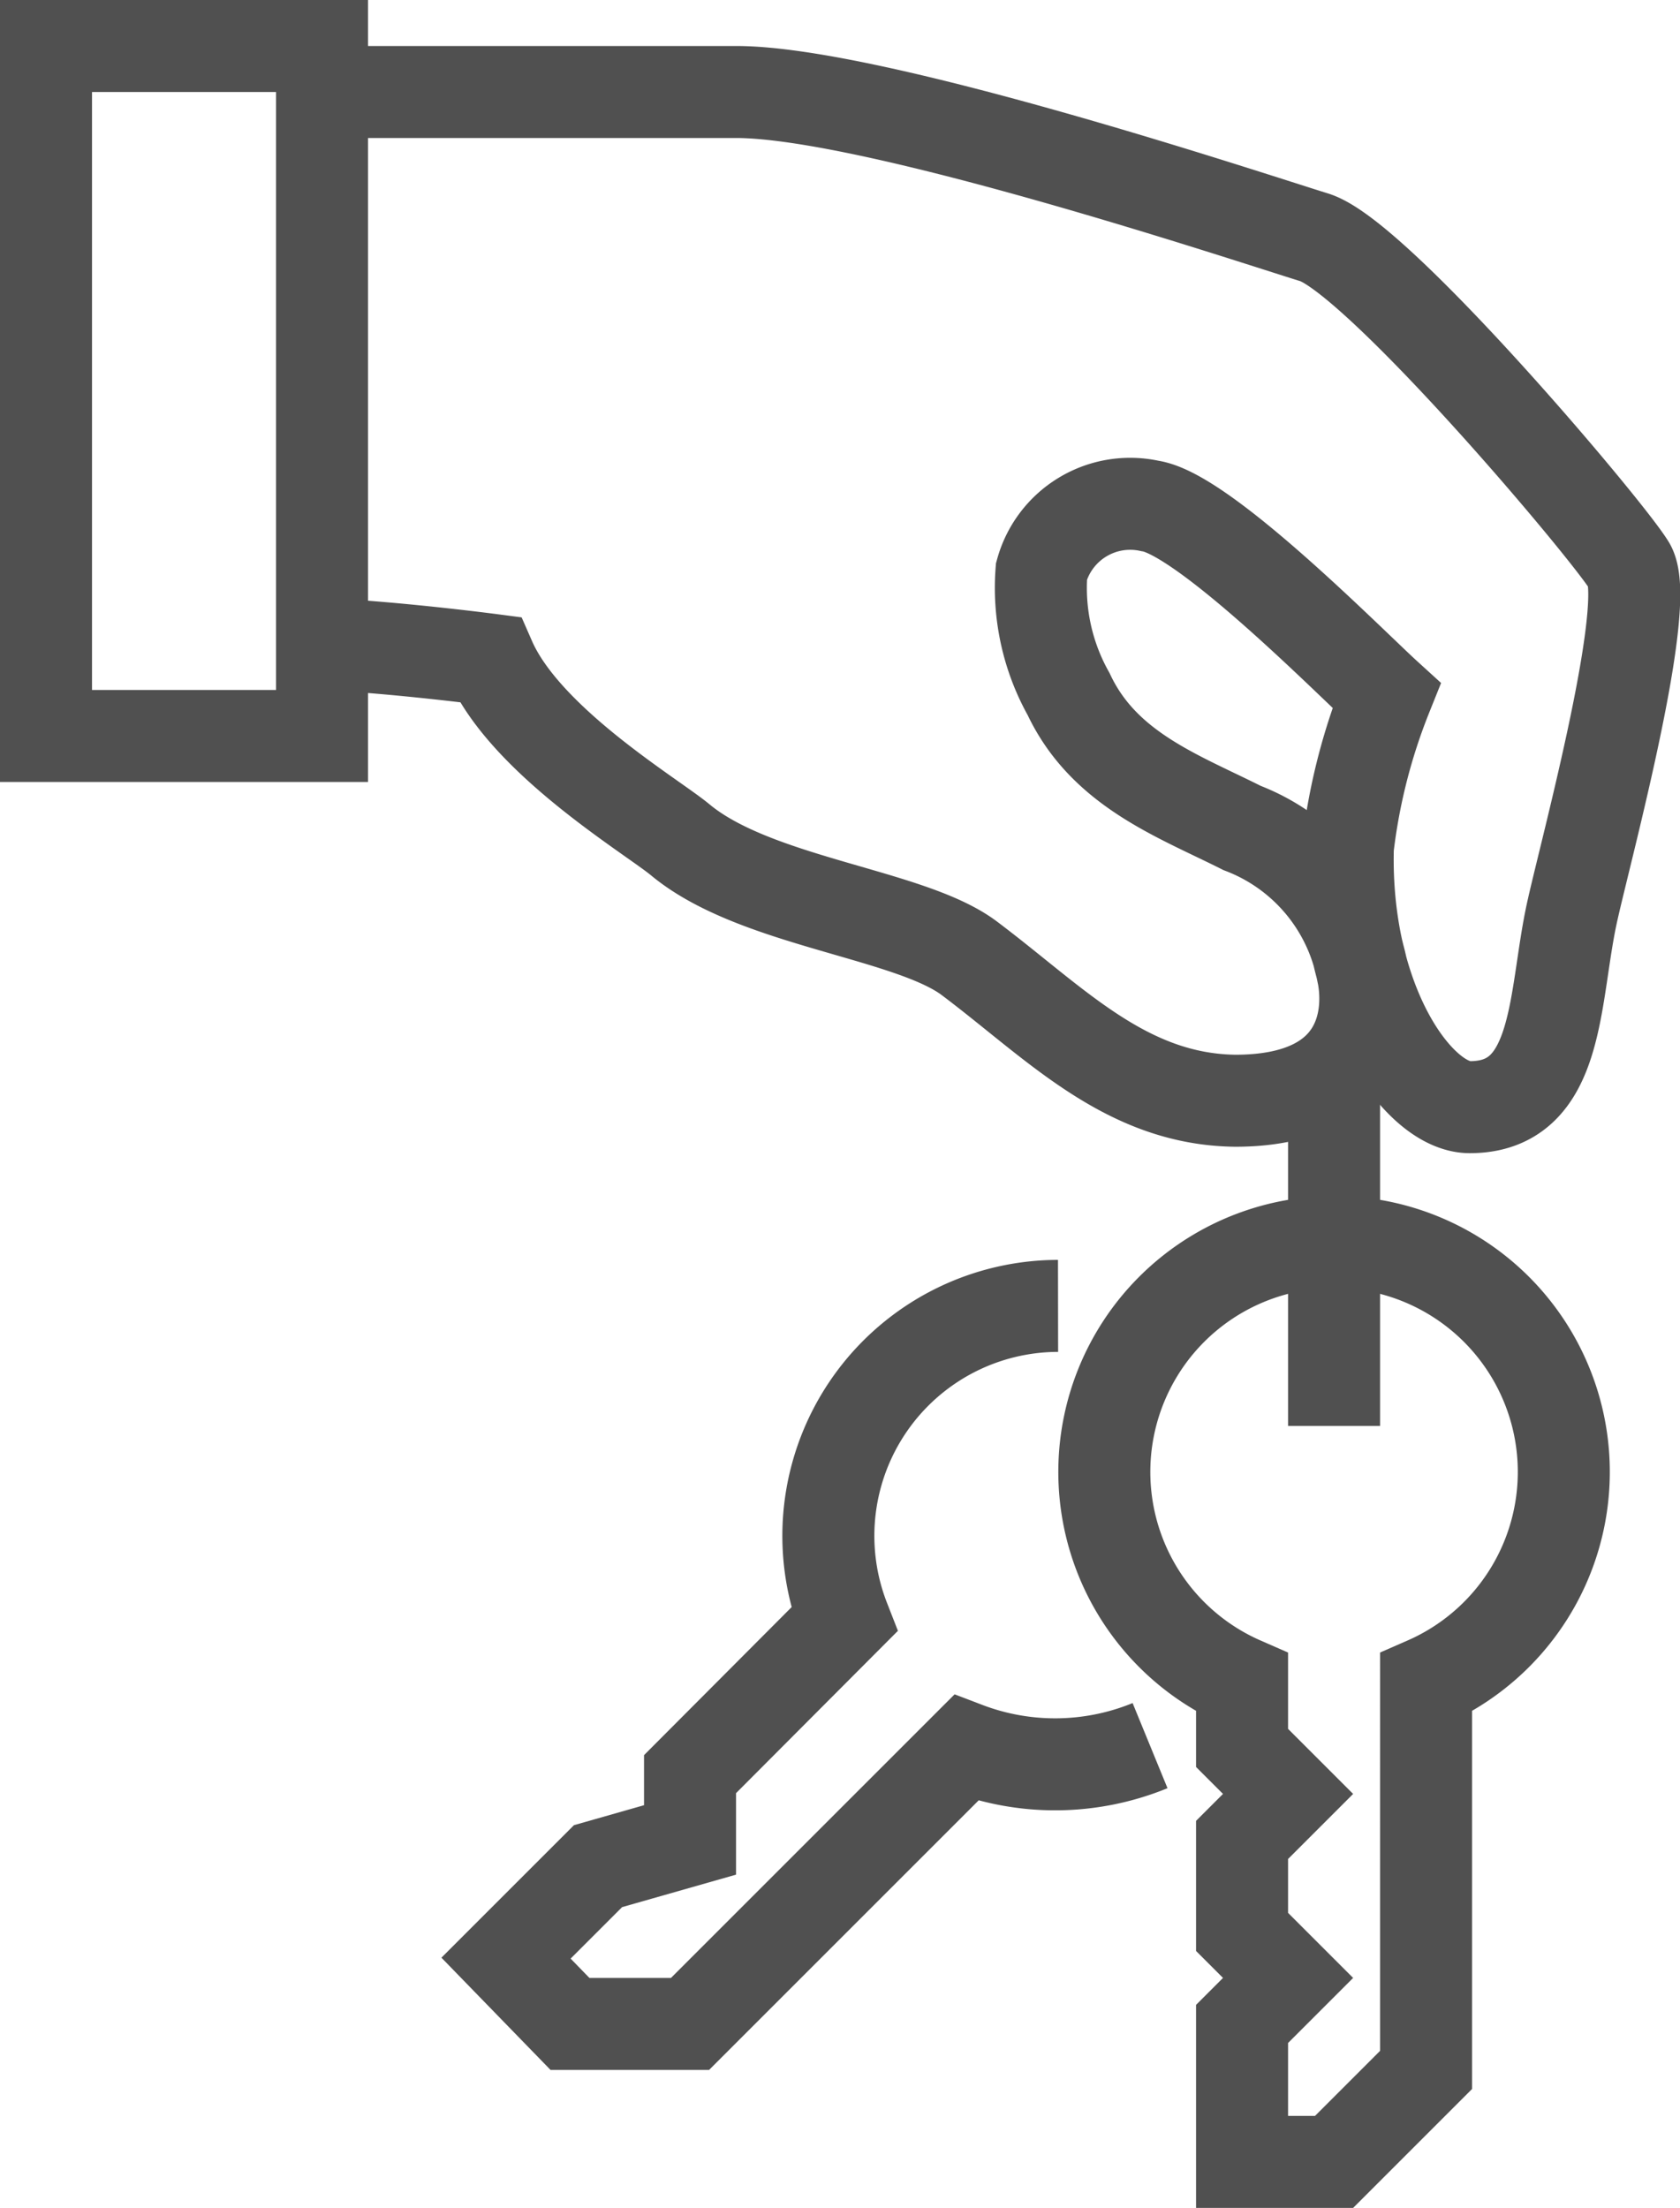 <svg xmlns="http://www.w3.org/2000/svg" viewBox="0 0 36.52 48"><defs><style>.cls-1{fill:none;stroke:#505050;stroke-miterlimit:10;stroke-width:2px;}</style></defs><title>estate6</title><g id="Слой_2" data-name="Слой 2"><g id="icons"><path class="cls-1" d="M7,14c1.59.07,3.65.34,3.65.34.78,1.78,3.53,3.41,4.14,3.92,1.64,1.36,5,1.6,6.29,2.58,1.86,1.4,3.39,3.06,5.77,3.09,2.8,0,3-1.85,2.75-2.88A4.18,4.18,0,0,0,27,18c-1.39-.7-3-1.27-3.77-2.91a4.72,4.72,0,0,1-.59-2.67A2,2,0,0,1,25,11c1.17.17,4.36,3.41,5.14,4.12a12.92,12.92,0,0,0-.84,3.3c-.09,3.36,1.53,5.65,2.65,5.65,2,0,1.81-2.44,2.24-4.31.31-1.38,1.73-6.64,1.23-7.46s-5.49-6.72-6.85-7.14S19,2,16,2H7"/><rect class="cls-1" x="1" y="1" width="6" height="15"/><path class="cls-1" d="M29,27a5,5,0,0,0-2,9.58V38l1,1-1,1v2l1,1-1,1v3h2l2-2V36.58A5,5,0,0,0,29,27Z"/><path class="cls-1" d="M23,28.39a5,5,0,0,0-4.65,6.82L15,38.57V40l-2,.57-2,2L12.39,44H15l6-6a5.44,5.44,0,0,0,4-.05"/><line class="cls-1" x1="29" y1="31" x2="29" y2="23"/></g></g></svg>